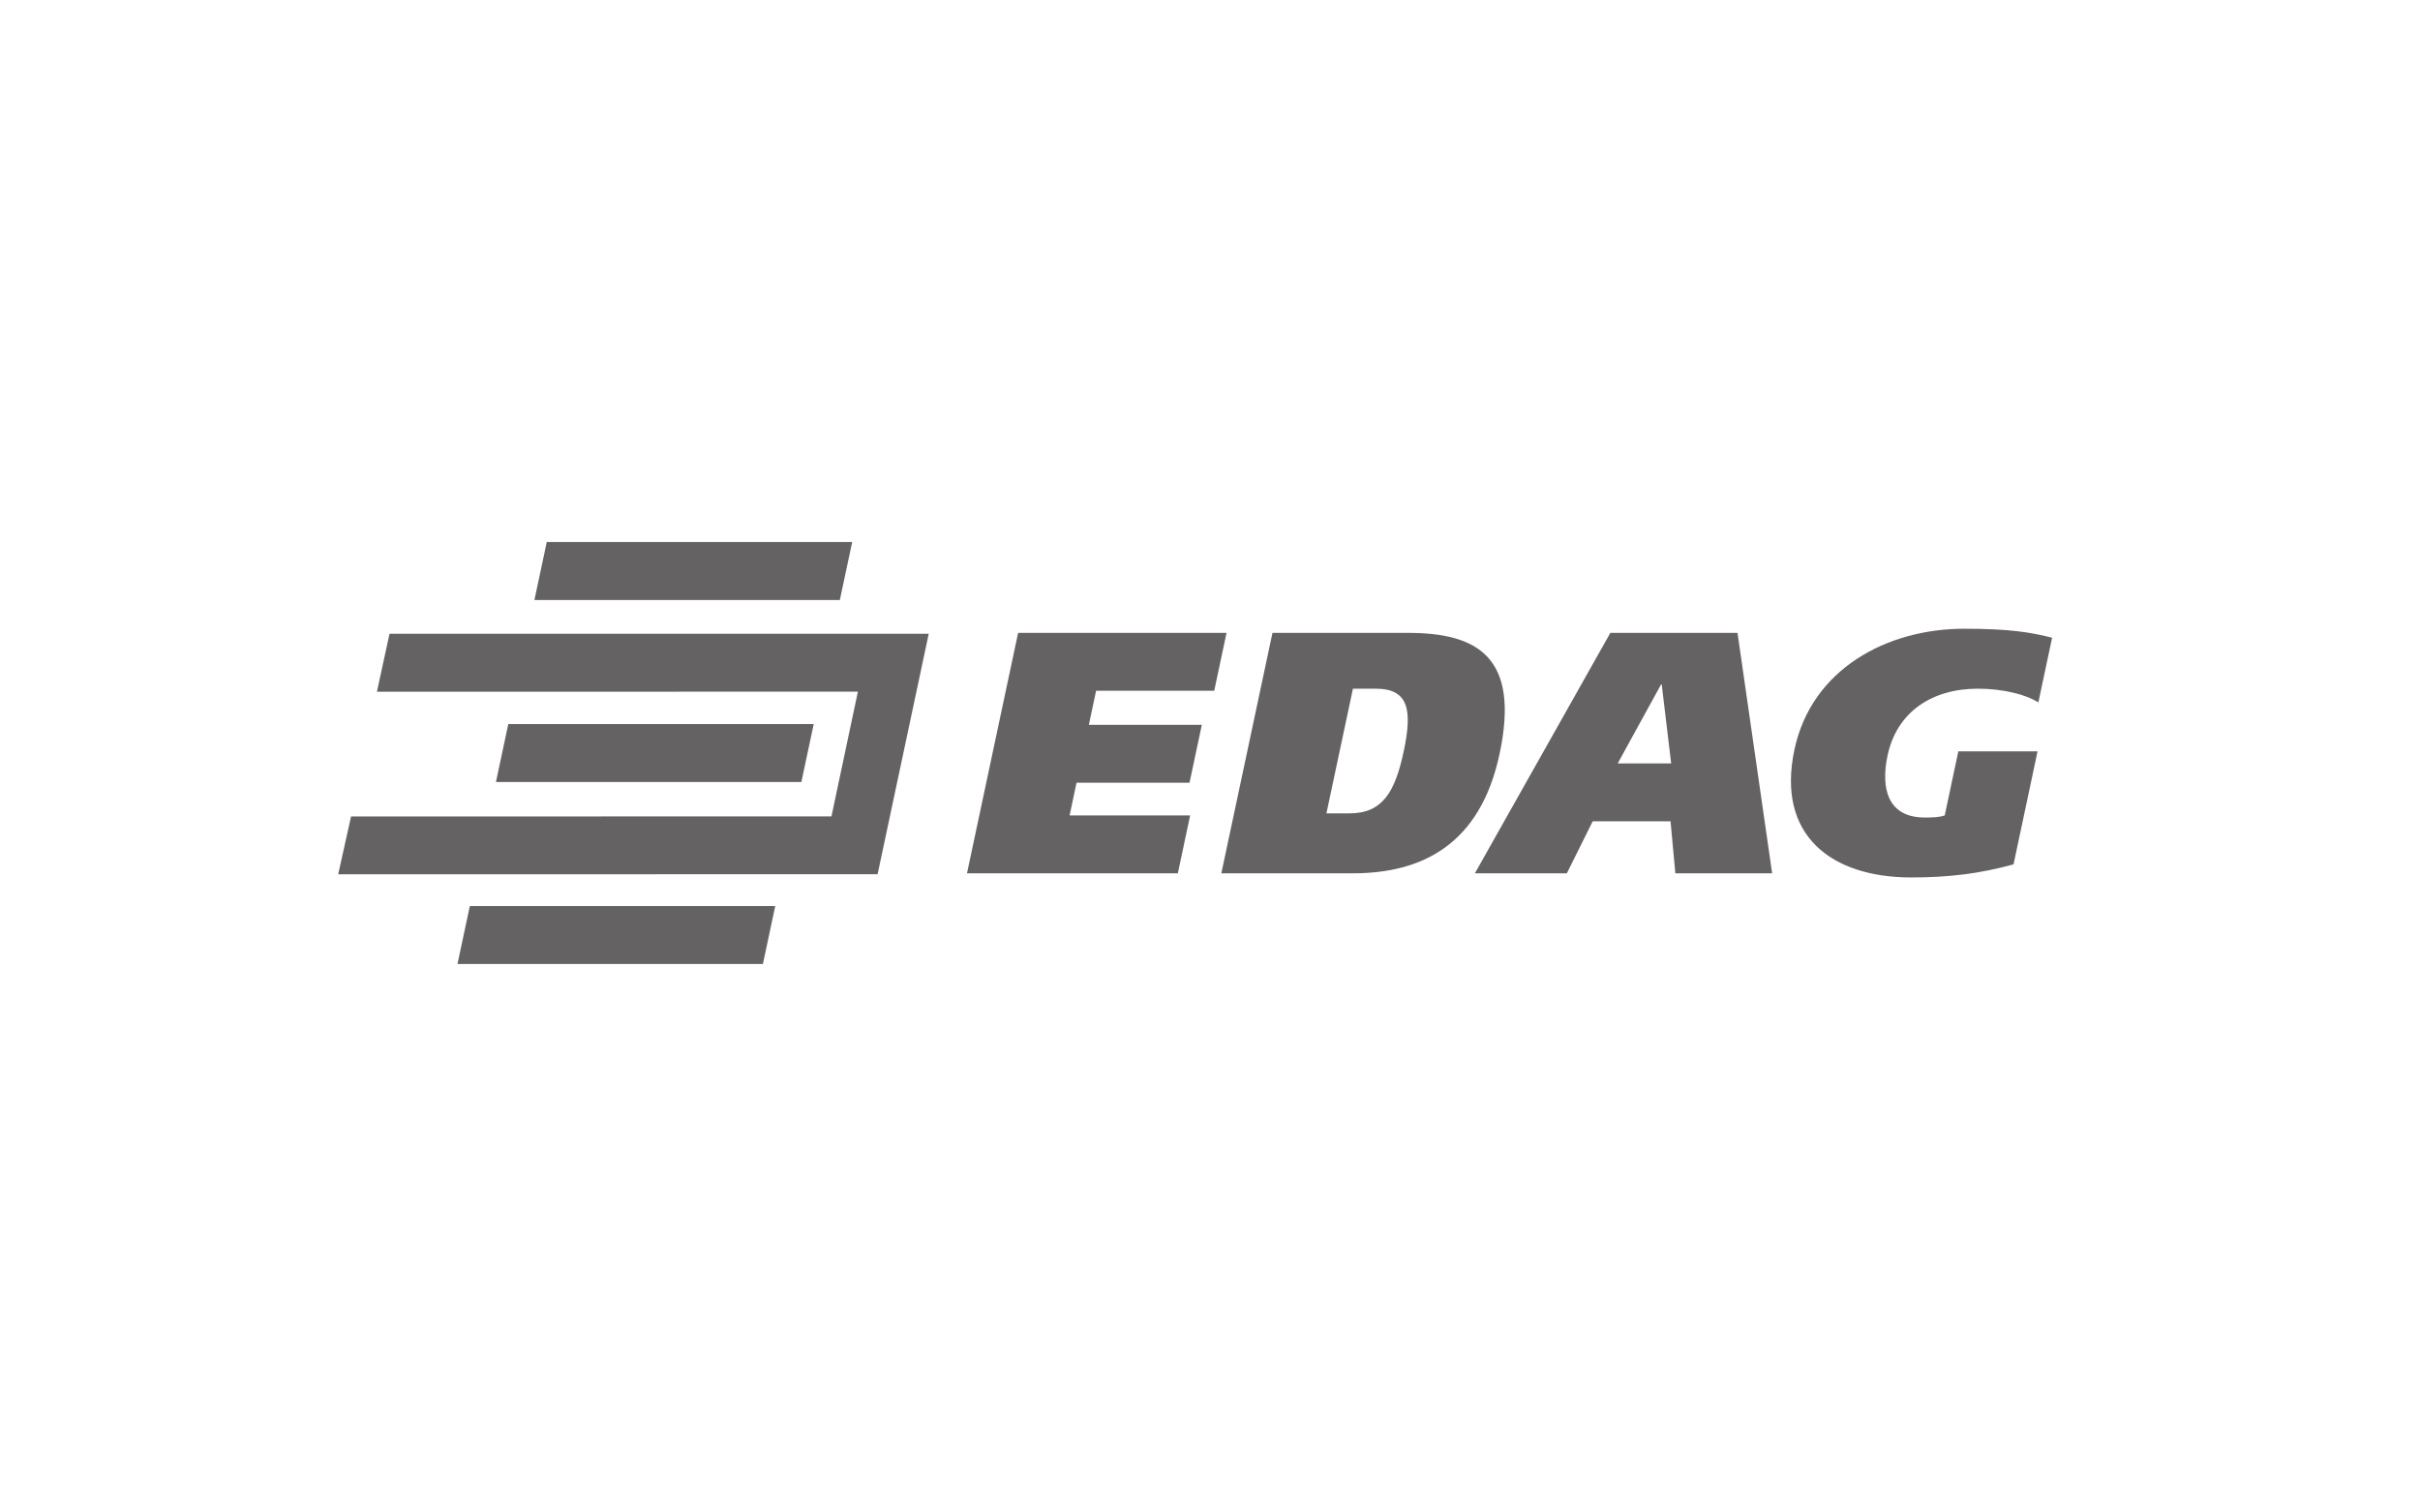 <?xml version="1.0" encoding="UTF-8"?>
<svg id="Layer_1" xmlns="http://www.w3.org/2000/svg" xmlns:xlink="http://www.w3.org/1999/xlink" viewBox="0 0 480 300">
  <defs>
    <style>
      .cls-1 {
        fill: none;
      }

      .cls-2 {
        fill: #656263;
      }

      .cls-3 {
        clip-path: url(#clippath);
      }
    </style>
    <clipPath id="clippath">
      <rect class="cls-1" y="62.73" width="480" height="174.55"/>
    </clipPath>
  </defs>
  <g id="layer1">
    <g id="g2510">
      <g id="g31">
        <path id="path33" class="cls-2" d="M201.94,125.53h41.34l-2.44,11.48h-23.43l-1.44,6.76h22.41l-2.44,11.48h-22.41l-1.38,6.49h23.91l-2.44,11.48h-41.82l10.14-47.69Z"/>
      </g>
      <g id="g35">
        <g class="cls-3">
          <g id="g37">
            <g id="g43">
              <path id="path45" class="cls-2" d="M263.09,161.33h4.58c6.63,0,9.06-4.37,10.75-12.3,1.74-8.2,1-12.43-5.56-12.43h-4.51l-5.26,24.73ZM252.39,125.53h26.85c13.67,0,22.31,4.65,18.2,23.98-3.83,18.04-15.42,23.71-29.09,23.71h-26.1l10.14-47.69Z"/>
            </g>
            <g id="g47">
              <path id="path49" class="cls-2" d="M320.88,151.42h10.59l-1.87-15.65h-.14l-8.59,15.65ZM319.42,125.53h25.21l6.87,47.69h-19.2l-.95-10.32h-15.44l-5.13,10.32h-18.24l26.87-47.69Z"/>
            </g>
            <g id="g51">
              <path id="path53" class="cls-2" d="M399.39,171.44c-6.68,1.84-12.78,2.6-20.3,2.6-15.85,0-26.79-8.33-23.17-25.35,3.4-15.99,18.35-23.98,33.65-23.98,8.95,0,13.11.68,17.46,1.78l-2.73,12.84c-2.28-1.5-6.87-2.73-11.99-2.73-9.09,0-16.07,4.58-17.92,13.25-1.39,6.56.05,12.3,7.36,12.3,1.3,0,2.8,0,3.98-.41l2.7-12.71h15.71l-4.76,22.41Z"/>
            </g>
            <g id="g55">
              <path id="path57" class="cls-2" d="M100.82,143.61h60.58l-2.45,11.5h-60.58l2.45-11.5Z"/>
            </g>
            <g id="g59">
              <path id="path61" class="cls-2" d="M108.45,107.51h60.58l-2.45,11.5h-60.58l2.45-11.5Z"/>
            </g>
            <g id="g63">
              <path id="path65" class="cls-2" d="M93.19,179.71h60.58l-2.45,11.5h-60.58l2.45-11.5Z"/>
            </g>
            <g id="g67">
              <path id="path69" class="cls-2" d="M174.04,173.4s-106.78.02-106.95.02l106.98-.02,10.14-47.69s-106.95,0-106.95,0l-2.5,11.5,95.4-.02-5.24,24.74-95.29.02-2.55,11.47"/>
            </g>
          </g>
        </g>
      </g>
    </g>
  </g>
</svg>